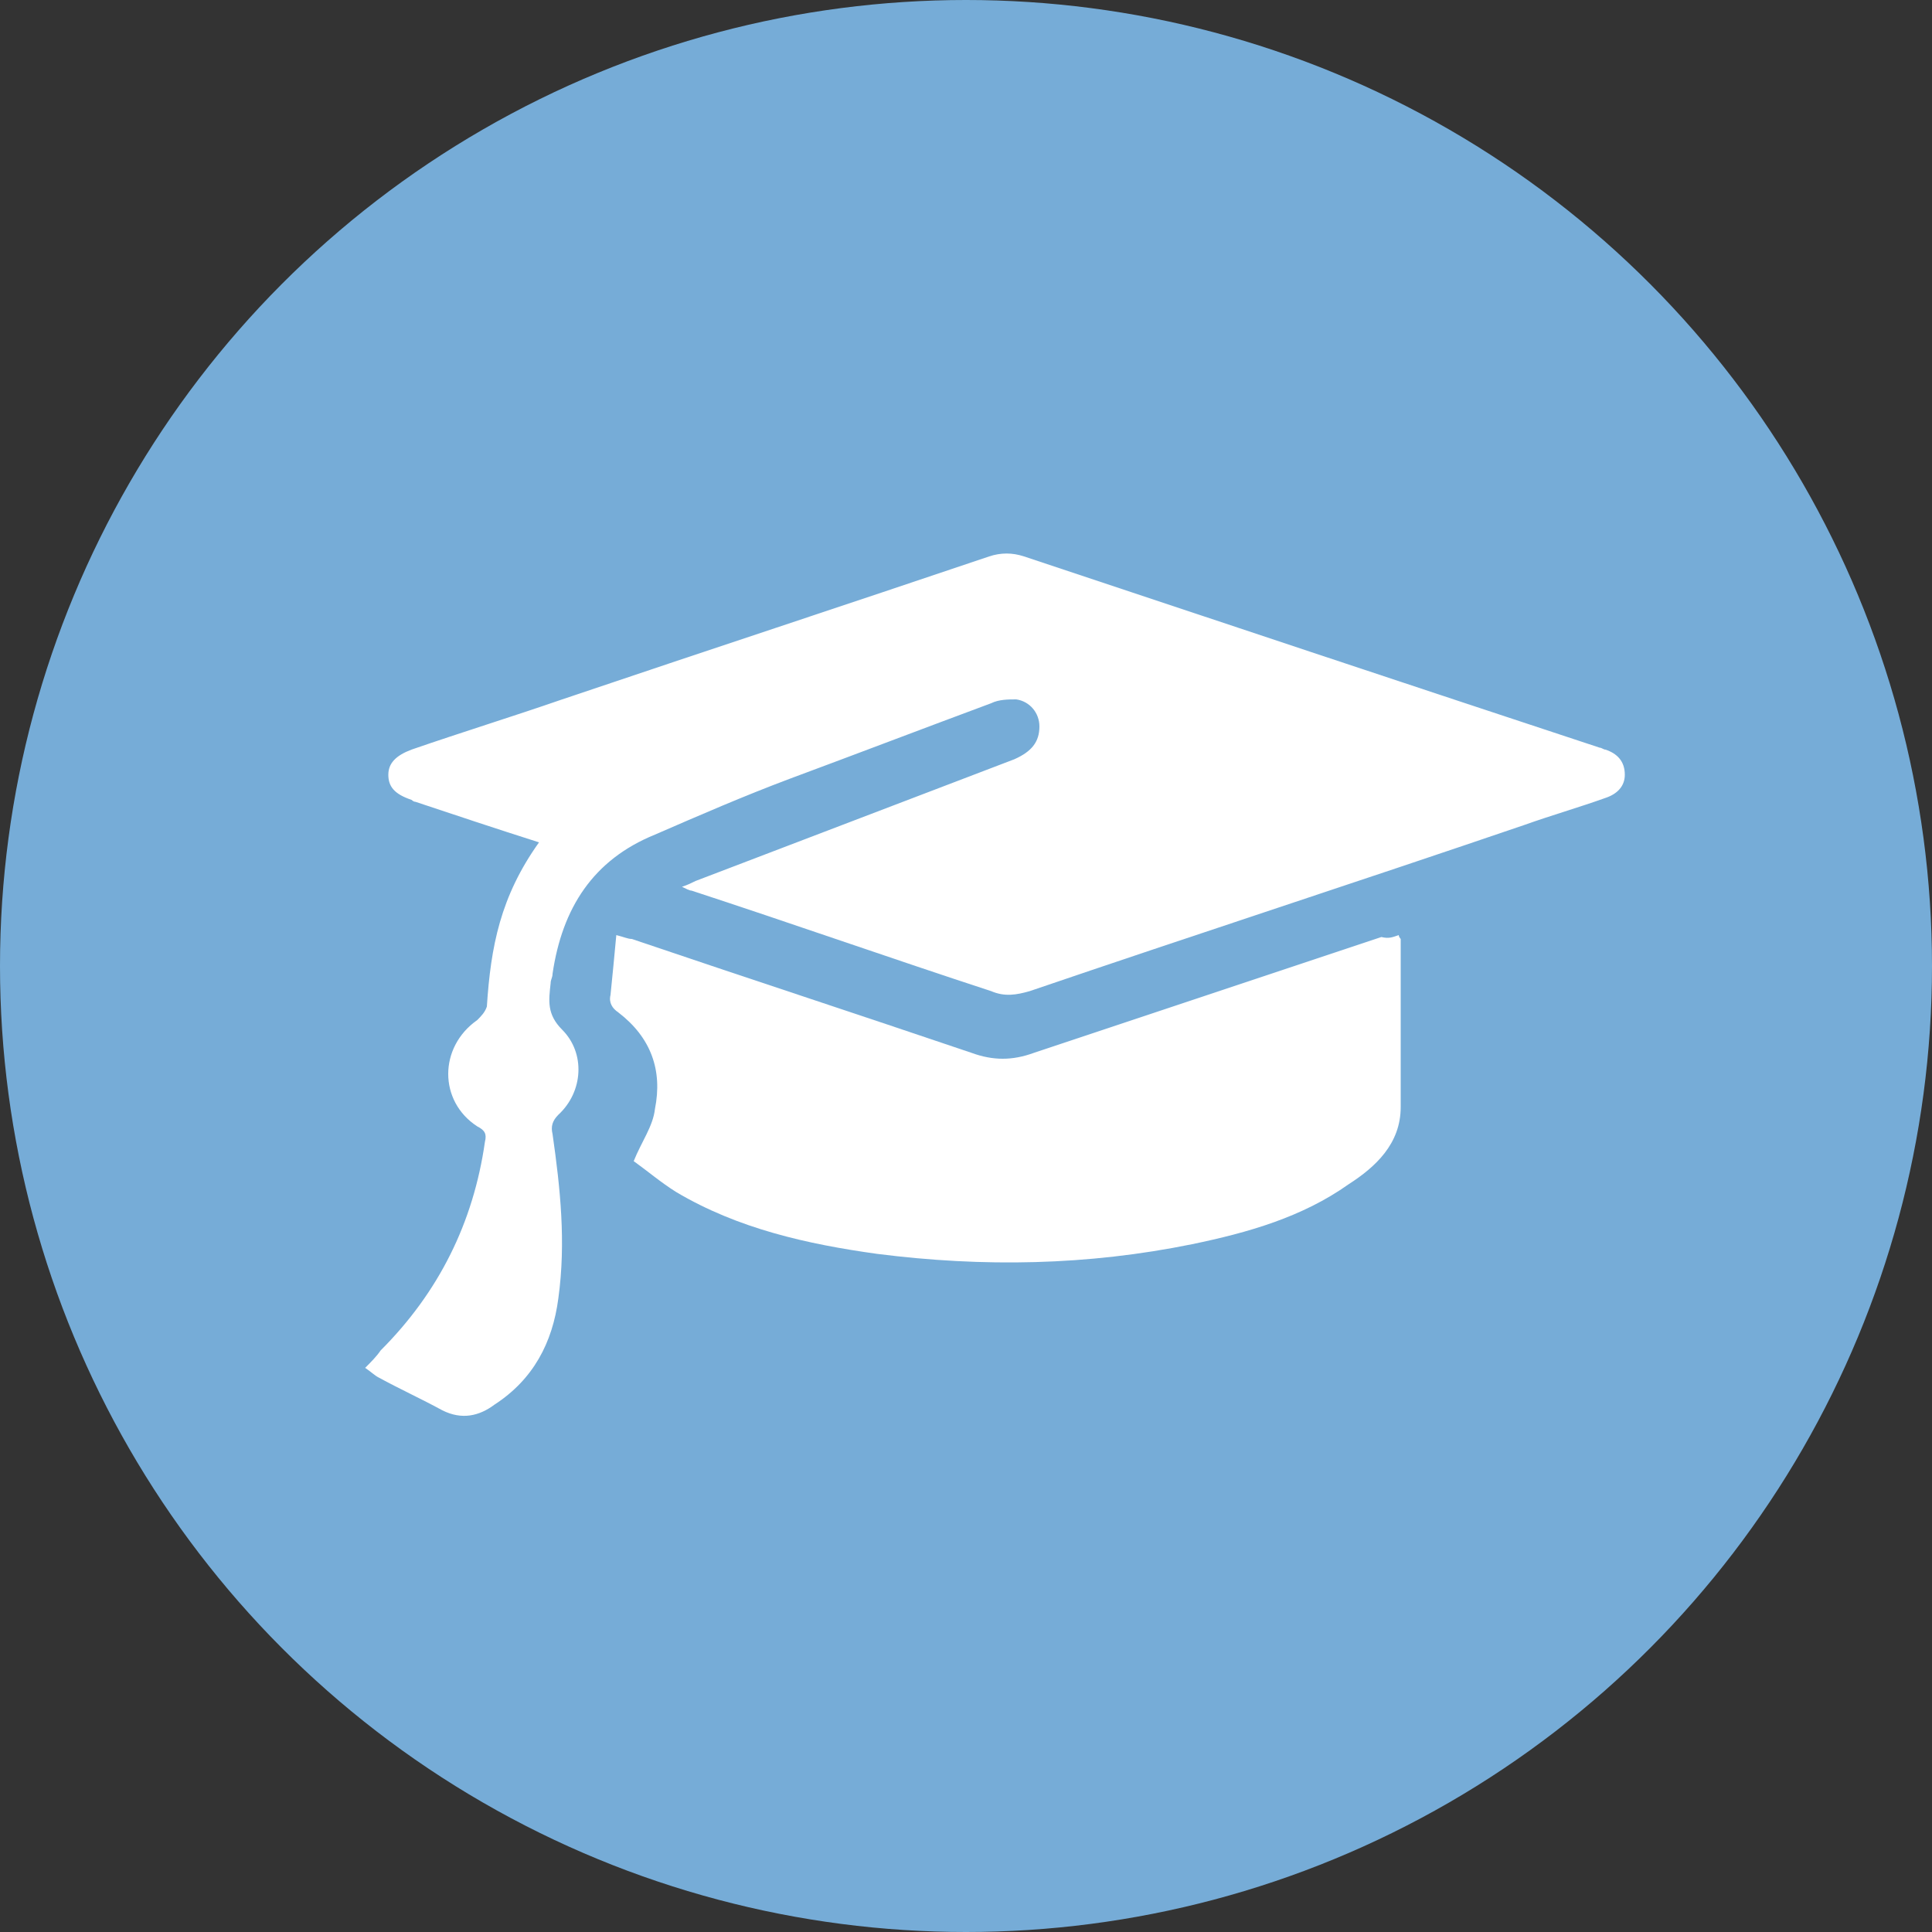 <?xml version="1.0" encoding="utf-8"?>
<!-- Generator: Adobe Illustrator 20.0.0, SVG Export Plug-In . SVG Version: 6.00 Build 0)  -->
<svg version="1.1" xmlns="http://www.w3.org/2000/svg" xmlns:xlink="http://www.w3.org/1999/xlink" x="0px" y="0px"
	 viewBox="0 0 100 100" style="enable-background:new 0 0 100 100;" xml:space="preserve">
<rect x="0" y="0" width="100" height="100" fill="#333333" stroke="none"/>
<style type="text/css">
	.st0{fill:#76ACD7;}
	.st1{fill:#6D6E71;}
	.st2{fill:#EAE1D8;}
	.st3{fill:#808285;}
	.st4{fill:#BCBEC0;}
	.st5{fill:#F14950;}
	.st6{fill:#E6E7E8;}
	.st7{fill:#ED1C24;}
	.st8{fill:#FFFFFF;}
	.st9{fill:#5981A1;}
	.st10{fill:#414042;}
	.st11{fill:#F1F2F2;}
	.st12{fill:#3B566C;}
	.st13{fill:#4991C9;}
	.st14{fill:#6F5421;}
	.st15{fill:#FAF180;}
	.st16{fill:#009444;}
	.st17{fill:#3E304B;}
	.st18{fill:#FFFFFF;stroke:#231F20;stroke-miterlimit:10;}
	.st19{fill:none;stroke:#231F20;stroke-miterlimit:10;}
	.st20{fill:#65BE55;}
	.st21{fill:#00931F;}
	.st22{fill:#ED4C4C;}
	.st23{fill:#EA2F3D;}
	.st24{fill:#00661A;stroke:#00661A;stroke-width:3;stroke-miterlimit:10;}
	.st25{fill:#00931F;stroke:#00931F;stroke-width:3;stroke-miterlimit:10;}
	.st26{fill:#00931F;stroke:#4AAF25;stroke-width:3;stroke-miterlimit:10;}
	.st27{fill:#4AAF25;}
	.st28{fill:#3FAE2A;}
</style>
<g id="Explore_Colleges">
</g>
<g id="Make_Connections">
	<circle class="st0" cx="50" cy="50" r="50"/>
</g>
<g id="Get_Answers">
</g>
<g id="Give_it_Forward">
</g>
<g id="Promote_your_club">
</g>
<g id="Earn_by_Engaging">
	<g>
		<path class="st8" d="M27.9,43.6c-2.2-0.7-4.3-1.4-6.4-2.1c-0.1,0-0.2-0.1-0.2-0.1c-0.9-0.3-1.2-0.7-1.2-1.3c0-0.6,0.4-1,1.2-1.3
			c2.6-0.9,5.2-1.7,7.8-2.6c7.4-2.5,14.7-4.9,22.1-7.4c0.6-0.2,1.2-0.2,1.8,0c9.9,3.3,19.8,6.6,29.8,9.9c0.1,0,0.2,0.1,0.3,0.1
			c0.6,0.2,1,0.6,1,1.3c0,0.6-0.4,1-1,1.2c-1.4,0.5-2.8,0.9-4.2,1.4c-8.5,2.9-17.1,5.7-25.6,8.6c-0.7,0.2-1.3,0.3-2,0
			c-5.2-1.7-10.3-3.5-15.5-5.2c-0.1,0-0.3-0.1-0.5-0.2c0.3-0.1,0.5-0.2,0.7-0.3c5.5-2.1,11-4.2,16.5-6.3c0.9-0.4,1.3-0.9,1.3-1.7
			c0-0.7-0.5-1.3-1.2-1.4c-0.4,0-0.9,0-1.3,0.2c-3.5,1.3-6.9,2.6-10.4,3.9c-2.4,0.9-4.7,1.9-7,2.9c-3.2,1.3-4.8,3.8-5.3,7.2
			c0,0.2-0.1,0.3-0.1,0.5c-0.1,0.9-0.2,1.6,0.6,2.4c1.2,1.2,1.1,3.2-0.2,4.4c-0.3,0.3-0.4,0.6-0.3,1c0.4,2.8,0.7,5.6,0.3,8.5
			c-0.3,2.3-1.3,4.2-3.3,5.5c-0.8,0.6-1.7,0.8-2.7,0.3c-1.1-0.6-2.2-1.1-3.3-1.7c-0.2-0.1-0.4-0.3-0.7-0.5c0.3-0.3,0.6-0.6,0.8-0.9
			c3-3,4.8-6.6,5.4-10.8c0.1-0.4,0-0.6-0.4-0.8c-2-1.3-2-4.1,0-5.5c0.2-0.2,0.4-0.4,0.5-0.7C25.4,49,25.9,46.4,27.9,43.6z"/>
		<path class="st8" d="M72.4,48.4c0,0.1,0.1,0.2,0.1,0.2c0,2.9,0,5.8,0,8.7c0,1.9-1.3,3.1-2.7,4c-2.4,1.7-5.2,2.5-8.1,3.1
			c-5.4,1.1-10.8,1.2-16.3,0.5c-3.6-0.5-7.2-1.3-10.4-3.2c-0.8-0.5-1.5-1.1-2.2-1.6c0.4-1,1-1.8,1.1-2.7c0.4-2-0.2-3.7-1.9-5
			c-0.3-0.2-0.5-0.5-0.4-0.9c0.1-1,0.2-2,0.3-3.1c0.4,0.1,0.6,0.2,0.8,0.2c5.9,2,11.7,3.9,17.6,5.9c1.1,0.4,2.1,0.4,3.2,0
			c6-2,12-4,18-6C71.9,48.6,72.1,48.5,72.4,48.4z"/>
	</g>
</g>
</svg>
